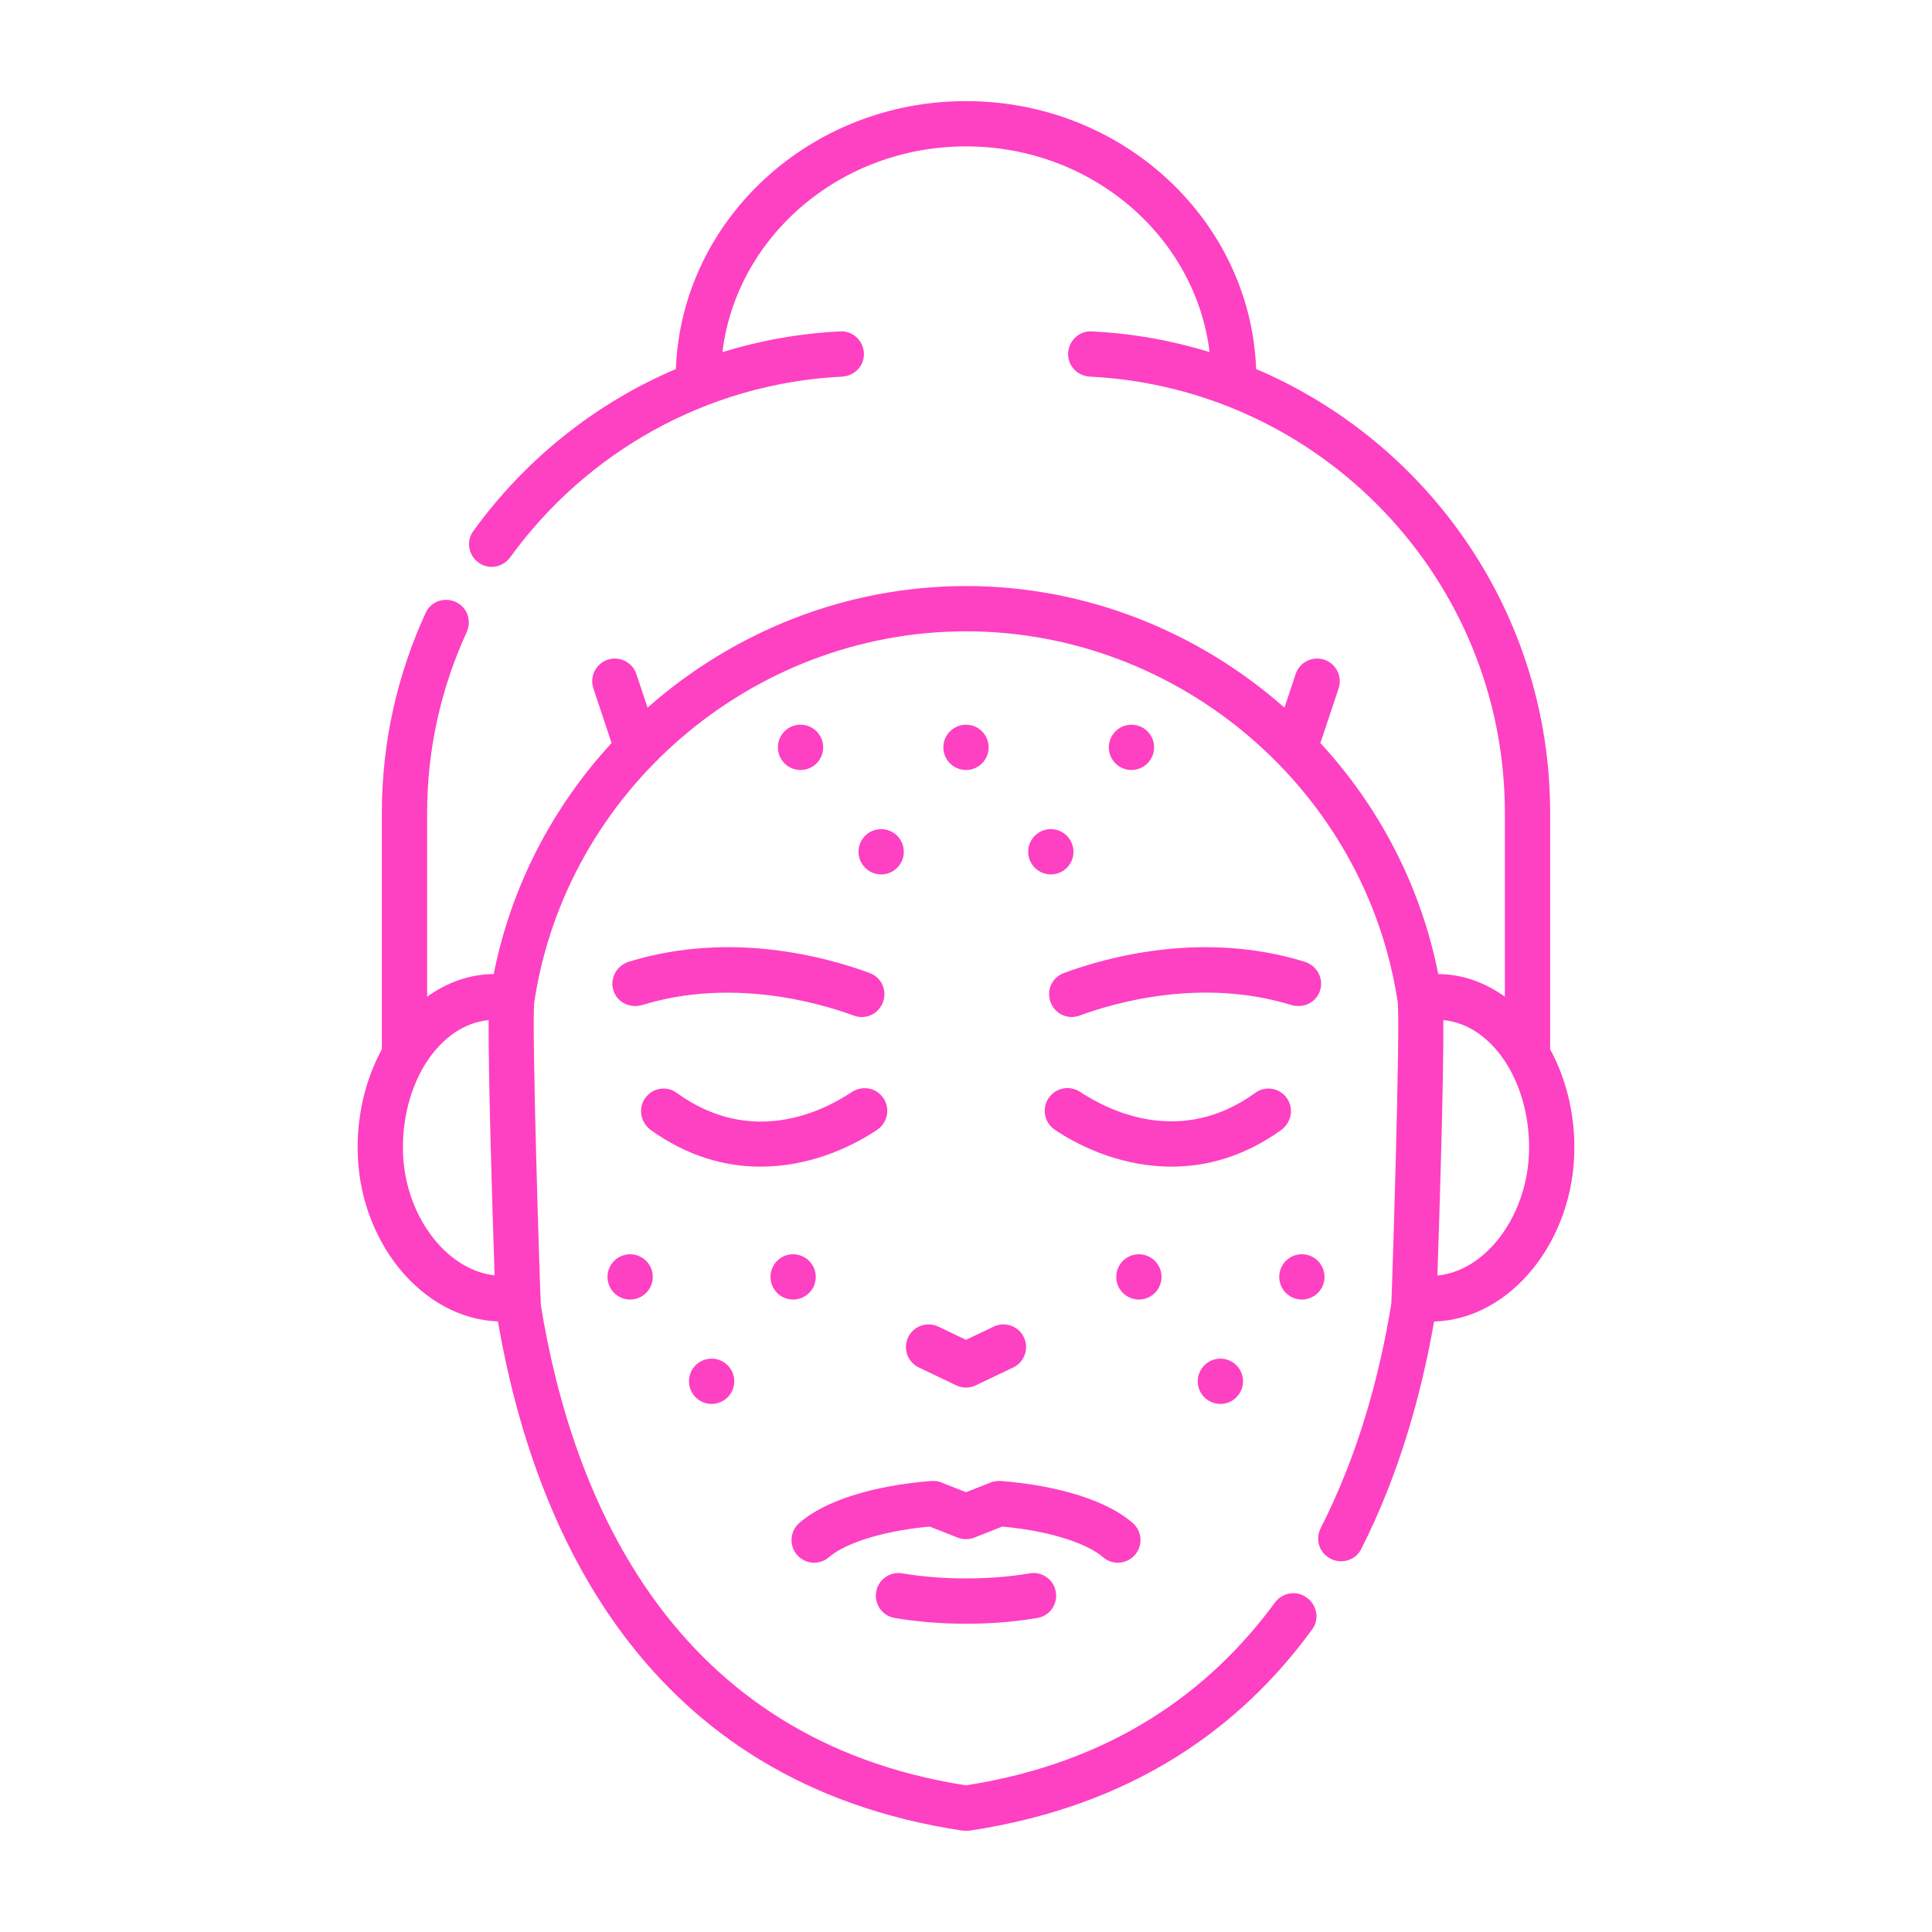 <?xml version="1.0" encoding="UTF-8"?> <svg xmlns="http://www.w3.org/2000/svg" width="512" height="512" viewBox="0 0 512 512" fill="none"> <path d="M410.805 278.072V215.416C410.805 162.644 378.639 117.251 332.884 97.796C331.416 58.42 297.539 26.795 256 26.795C214.461 26.795 180.584 58.42 179.116 97.796C157.503 106.986 138.966 121.995 125.383 140.809C123.331 143.652 124.307 147.682 127.343 149.436C130.039 150.993 133.409 150.178 135.237 147.657C155.217 120.092 186.995 101.616 223.125 99.814C226.361 99.653 228.945 97.098 228.945 93.857C228.945 90.471 226.133 87.656 222.751 87.82C211.91 88.344 201.423 90.237 191.447 93.307C195.19 62.668 222.694 38.795 256 38.795C289.306 38.795 316.81 62.668 320.553 93.307C310.577 90.237 300.09 88.344 289.249 87.82C285.867 87.656 283.055 90.471 283.055 93.857V93.867C283.055 97.103 285.635 99.653 288.868 99.814C350.005 102.852 398.805 153.541 398.805 215.416V264.138C393.583 260.371 387.57 258.184 381.154 258.134C376.515 234.732 365.441 213.75 349.919 196.916L354.75 182.427C355.798 179.282 354.099 175.882 350.954 174.834C347.809 173.786 344.408 175.485 343.359 178.63L340.392 187.531C317.648 167.467 287.931 155.307 256 155.307C224.069 155.307 194.35 167.467 171.607 187.527L168.641 178.63C167.592 175.485 164.193 173.785 161.048 174.833C157.903 175.882 156.202 179.282 157.25 182.427L162.079 196.911C146.552 213.748 135.477 234.733 130.843 258.134C124.429 258.185 118.416 260.371 113.195 264.138V215.416C113.195 198.336 116.98 182.147 123.664 167.547C124.966 164.701 123.998 161.36 121.288 159.795L121.26 159.78C118.243 158.038 114.293 159.178 112.837 162.343C105.396 178.518 101.195 196.474 101.195 215.416V278.072C97.154 285.495 94.773 294.477 94.773 304.158C94.773 328.684 111.688 349.427 131.951 350.195C141.524 405.433 170.747 472.496 255.109 485.143C255.406 485.182 256.594 485.182 256.891 485.143C300.075 478.669 328.732 457.896 347.775 431.762C349.721 429.091 349.015 425.314 346.322 423.399L346.199 423.312C343.49 421.385 339.798 422.073 337.828 424.751C320.453 448.377 294.589 467.128 256 473.135C178.062 461.002 151.68 397.072 143.336 345.955C143.086 342.033 140.844 271.346 141.602 265.486C150.078 209.514 199.258 167.307 256 167.307C312.742 167.307 361.922 209.514 370.398 265.486C371.156 271.346 368.914 342.033 368.719 345.471C365.589 364.702 359.883 385.611 350.007 404.943C348.647 407.606 349.367 410.84 351.805 412.573L351.884 412.63C354.848 414.737 359.076 413.786 360.721 410.544C370.672 390.936 376.624 369.863 380.043 350.217C400.274 349.673 417.227 328.823 417.227 304.158C417.227 294.477 414.846 285.495 410.805 278.072ZM106.773 304.158C106.773 286.147 116.843 271.503 129.497 270.342C129.396 285.536 130.496 321.007 131.084 337.986C117.93 336.535 106.773 321.441 106.773 304.158ZM380.928 338.029C381.503 321.176 382.604 285.574 382.503 270.342C395.157 271.503 405.227 286.147 405.227 304.158C405.227 321.578 394.046 336.788 380.928 338.029Z" fill="#FE40C3"></path> <path d="M232.399 299.447C235.473 297.393 236.086 293.146 233.62 290.391L233.59 290.357C231.573 288.104 228.231 287.755 225.711 289.428C217.584 294.825 198.887 303.825 179.271 289.576C176.829 287.801 173.413 288.225 171.4 290.475C168.983 293.174 169.545 297.361 172.488 299.475C182.317 306.535 192.299 309.174 201.547 309.174C213.797 309.174 224.761 304.549 232.399 299.447Z" fill="#FE40C3"></path> <path d="M166.663 254.869C163.257 255.922 161.386 259.579 162.709 262.889C163.902 265.873 167.194 267.259 170.267 266.318C193.689 259.143 216.559 265.585 226.343 269.165C229.233 270.222 232.407 268.913 233.751 266.145L233.77 266.107C235.316 262.922 233.832 259.11 230.513 257.878C219.202 253.681 193.624 246.537 166.663 254.869Z" fill="#FE40C3"></path> <path d="M340.6 290.475C338.588 288.226 335.173 287.802 332.73 289.573C313.196 303.737 294.428 294.744 286.282 289.385C283.766 287.729 280.441 288.088 278.432 290.333L278.38 290.391C275.914 293.146 276.527 297.393 279.601 299.447C287.239 304.549 298.203 309.174 310.453 309.174C319.701 309.174 329.683 306.535 339.512 299.475C342.455 297.361 343.017 293.174 340.6 290.475Z" fill="#FE40C3"></path> <path d="M240.663 354.394C239.236 357.383 240.501 360.964 243.49 362.393L253.413 367.133C255.049 367.915 256.95 367.915 258.586 367.133L268.509 362.393C271.498 360.964 272.764 357.383 271.336 354.394C269.908 351.403 266.325 350.137 263.335 351.566L256 355.072L248.664 351.566C245.674 350.137 242.092 351.403 240.663 354.394Z" fill="#FE40C3"></path> <path d="M296.242 414.135C297.898 414.135 299.555 413.447 300.742 412.104C302.93 409.619 302.695 405.83 300.211 403.635C293.57 397.775 280.805 393.705 265.188 392.471C264.289 392.432 263.367 392.541 262.516 392.877L256 395.447L249.484 392.877C248.633 392.533 247.703 392.408 246.813 392.471C231.195 393.705 218.43 397.775 211.789 403.635C209.305 405.83 209.07 409.619 211.258 412.104C213.461 414.596 217.242 414.822 219.727 412.635C223.055 409.697 232 405.877 246.391 404.557L253.797 407.479C255.203 408.041 256.797 408.041 258.203 407.479L265.609 404.557C280 405.877 288.945 409.697 292.273 412.635C293.414 413.643 294.828 414.135 296.242 414.135Z" fill="#FE40C3"></path> <path d="M239.101 416.955C235.898 416.377 232.734 418.596 232.187 421.869C231.632 425.135 233.835 428.236 237.101 428.783C243.085 429.791 249.437 430.307 256 430.307C262.562 430.307 268.914 429.791 274.898 428.783C278.164 428.236 280.367 425.135 279.812 421.869C279.257 418.596 276.078 416.354 272.898 416.955C262.257 418.752 249.742 418.752 239.101 416.955Z" fill="#FE40C3"></path> <path d="M188.584 372.056C191.898 372.056 194.584 369.37 194.584 366.056C194.584 362.742 191.898 360.056 188.584 360.056C185.27 360.056 182.584 362.742 182.584 366.056C182.584 369.37 185.27 372.056 188.584 372.056Z" fill="#FE40C3"></path> <path d="M166.992 344.392C170.306 344.392 172.992 341.706 172.992 338.392C172.992 335.078 170.306 332.392 166.992 332.392C163.678 332.392 160.992 335.078 160.992 338.392C160.992 341.706 163.678 344.392 166.992 344.392Z" fill="#FE40C3"></path> <path d="M210.184 344.392C213.497 344.392 216.184 341.706 216.184 338.392C216.184 335.078 213.497 332.392 210.184 332.392C206.87 332.392 204.184 335.078 204.184 338.392C204.184 341.706 206.87 344.392 210.184 344.392Z" fill="#FE40C3"></path> <path d="M323.416 372.056C326.73 372.056 329.416 369.37 329.416 366.056C329.416 362.742 326.73 360.056 323.416 360.056C320.102 360.056 317.416 362.742 317.416 366.056C317.416 369.37 320.102 372.056 323.416 372.056Z" fill="#FE40C3"></path> <path d="M301.816 344.392C305.13 344.392 307.816 341.706 307.816 338.392C307.816 335.078 305.13 332.392 301.816 332.392C298.503 332.392 295.816 335.078 295.816 338.392C295.816 341.706 298.503 344.392 301.816 344.392Z" fill="#FE40C3"></path> <path d="M345.008 344.392C348.322 344.392 351.008 341.706 351.008 338.392C351.008 335.078 348.322 332.392 345.008 332.392C341.694 332.392 339.008 335.078 339.008 338.392C339.008 341.706 341.694 344.392 345.008 344.392Z" fill="#FE40C3"></path> <path d="M256 204.056C259.314 204.056 262 201.37 262 198.056C262 194.742 259.314 192.056 256 192.056C252.686 192.056 250 194.742 250 198.056C250 201.37 252.686 204.056 256 204.056Z" fill="#FE40C3"></path> <path d="M212.152 204.056C215.466 204.056 218.152 201.37 218.152 198.056C218.152 194.742 215.466 192.056 212.152 192.056C208.839 192.056 206.152 194.742 206.152 198.056C206.152 201.37 208.839 204.056 212.152 204.056Z" fill="#FE40C3"></path> <path d="M299.848 204.056C303.161 204.056 305.848 201.37 305.848 198.056C305.848 194.742 303.161 192.056 299.848 192.056C296.534 192.056 293.848 194.742 293.848 198.056C293.848 201.37 296.534 204.056 299.848 204.056Z" fill="#FE40C3"></path> <path d="M233.52 231.728C236.833 231.728 239.52 229.042 239.52 225.728C239.52 222.414 236.833 219.728 233.52 219.728C230.206 219.728 227.52 222.414 227.52 225.728C227.52 229.042 230.206 231.728 233.52 231.728Z" fill="#FE40C3"></path> <path d="M278.48 231.728C281.794 231.728 284.48 229.042 284.48 225.728C284.48 222.414 281.794 219.728 278.48 219.728C275.167 219.728 272.48 222.414 272.48 225.728C272.48 229.042 275.167 231.728 278.48 231.728Z" fill="#FE40C3"></path> <path d="M278.638 266.113L278.649 266.136C279.997 268.904 283.175 270.209 286.065 269.147C295.83 265.558 318.634 259.114 342.133 266.319C345.204 267.261 348.496 265.875 349.688 262.891C351.012 259.58 349.141 255.922 345.735 254.87C318.78 246.545 293.21 253.685 281.894 257.879C278.572 259.11 277.088 262.927 278.638 266.113Z" fill="#FE40C3"></path> </svg> 